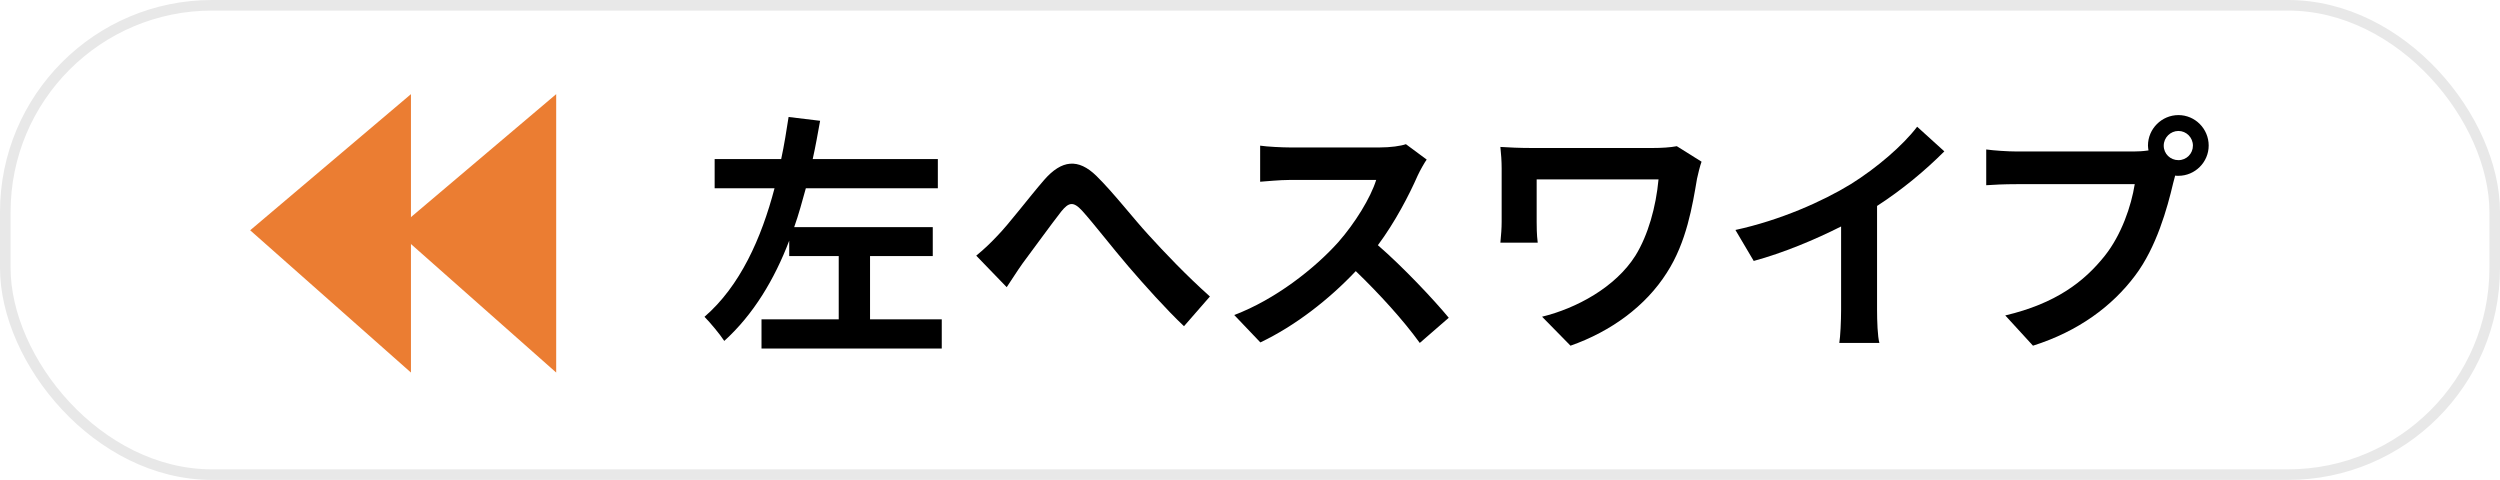 <?xml version="1.0" encoding="UTF-8"?>
<svg id="Layer_2" data-name="Layer 2" xmlns="http://www.w3.org/2000/svg" width="236.34" height="45.37" viewBox="0 0 236.34 45.37">
  <defs>
    <style>
      .cls-1 {
        fill: #eb7d32;
      }

      .cls-2 {
        fill: none;
        stroke: #e8e8e8;
        stroke-miterlimit: 10;
      }
    </style>
  </defs>
  <g id="_文字" data-name="文字">
    <g>
      <rect class="cls-2" x=".5" y=".5" width="235.34" height="44.37" rx="19.55" ry="19.55"/>
      <g>
        <path d="M89.03,30.19v2.76h-17.04v-2.76h7.3v-5.98h-4.68v-1.46c-1.39,3.65-3.38,6.98-6.14,9.48-.43-.65-1.3-1.7-1.87-2.28,3.36-2.9,5.38-7.42,6.62-12.15h-5.66v-2.76h6.29c.29-1.34.5-2.69.7-3.98l2.98.36c-.22,1.2-.43,2.42-.7,3.62h11.83v2.76h-12.48c-.34,1.22-.67,2.47-1.1,3.67h13.1v2.74h-5.93v5.98h6.79Z"/>
        <path d="M94.29,22.29c1.1-1.13,2.95-3.58,4.42-5.28,1.66-1.9,3.22-2.06,4.94-.38,1.61,1.58,3.5,4.03,4.92,5.57,1.51,1.66,3.53,3.79,5.81,5.83l-2.45,2.81c-1.7-1.61-3.74-3.89-5.26-5.66-1.49-1.73-3.24-4.01-4.37-5.26-.84-.91-1.27-.79-1.97.07-.94,1.2-2.64,3.55-3.65,4.9-.55.77-1.08,1.63-1.51,2.26l-2.88-2.98c.7-.58,1.27-1.1,1.99-1.87Z"/>
        <path d="M134.87,15.09c-.19.26-.62,1.01-.84,1.49-.82,1.87-2.16,4.44-3.77,6.6,2.38,2.06,5.28,5.14,6.7,6.86l-2.74,2.38c-1.56-2.16-3.79-4.61-6.05-6.79-2.54,2.69-5.74,5.18-9.02,6.74l-2.47-2.59c3.86-1.46,7.58-4.37,9.84-6.89,1.58-1.8,3.05-4.18,3.58-5.88h-8.14c-1.01,0-2.33.14-2.83.17v-3.41c.65.1,2.11.17,2.83.17h8.45c1.06,0,2.02-.14,2.5-.31l1.97,1.46Z"/>
        <path d="M160.86,15.28c-.14.36-.36,1.27-.43,1.61-.43,2.52-.98,6-2.86,8.9-1.99,3.14-5.26,5.54-9.1,6.89l-2.69-2.74c3.24-.79,6.94-2.78,8.83-5.78,1.2-1.94,1.94-4.61,2.18-7.2h-11.52v4.01c0,.36,0,1.2.1,1.97h-3.53c.07-.74.12-1.34.12-1.97v-5.06c0-.65-.05-1.37-.12-2.02.77.05,1.82.1,2.93.1h11.47c.82,0,1.66-.05,2.28-.17l2.33,1.46Z"/>
        <path d="M177.45,29.28c0,1.06.05,2.54.22,3.14h-3.79c.1-.58.17-2.09.17-3.14v-7.87c-2.47,1.25-5.47,2.5-8.26,3.26l-1.73-2.93c4.2-.91,8.23-2.69,10.92-4.34,2.42-1.51,4.92-3.65,6.26-5.42l2.57,2.33c-1.82,1.82-3.98,3.62-6.36,5.16v9.82Z"/>
        <path d="M201.74,14.32c.34,0,.84-.02,1.37-.1-.02-.14-.05-.29-.05-.46,0-1.58,1.3-2.88,2.88-2.88s2.86,1.3,2.86,2.88-1.3,2.86-2.86,2.86c-.1,0-.22,0-.31-.02l-.19.72c-.55,2.35-1.58,6.07-3.6,8.74-2.16,2.88-5.35,5.26-9.65,6.62l-2.62-2.86c4.78-1.13,7.46-3.19,9.41-5.64,1.58-1.99,2.5-4.7,2.83-6.77h-11.18c-1.1,0-2.23.05-2.86.1v-3.38c.7.1,2.06.19,2.86.19h11.11ZM207.31,13.77c0-.77-.62-1.39-1.37-1.39s-1.39.62-1.39,1.39.62,1.37,1.39,1.37,1.37-.62,1.37-1.37Z"/>
      </g>
      <polygon class="cls-1" points="52.58 8.9 52.58 35.22 37.38 21.77 52.58 8.9"/>
      <polygon class="cls-1" points="38.85 8.9 38.85 35.22 23.65 21.77 38.85 8.9"/>
    </g>
  </g>
</svg>